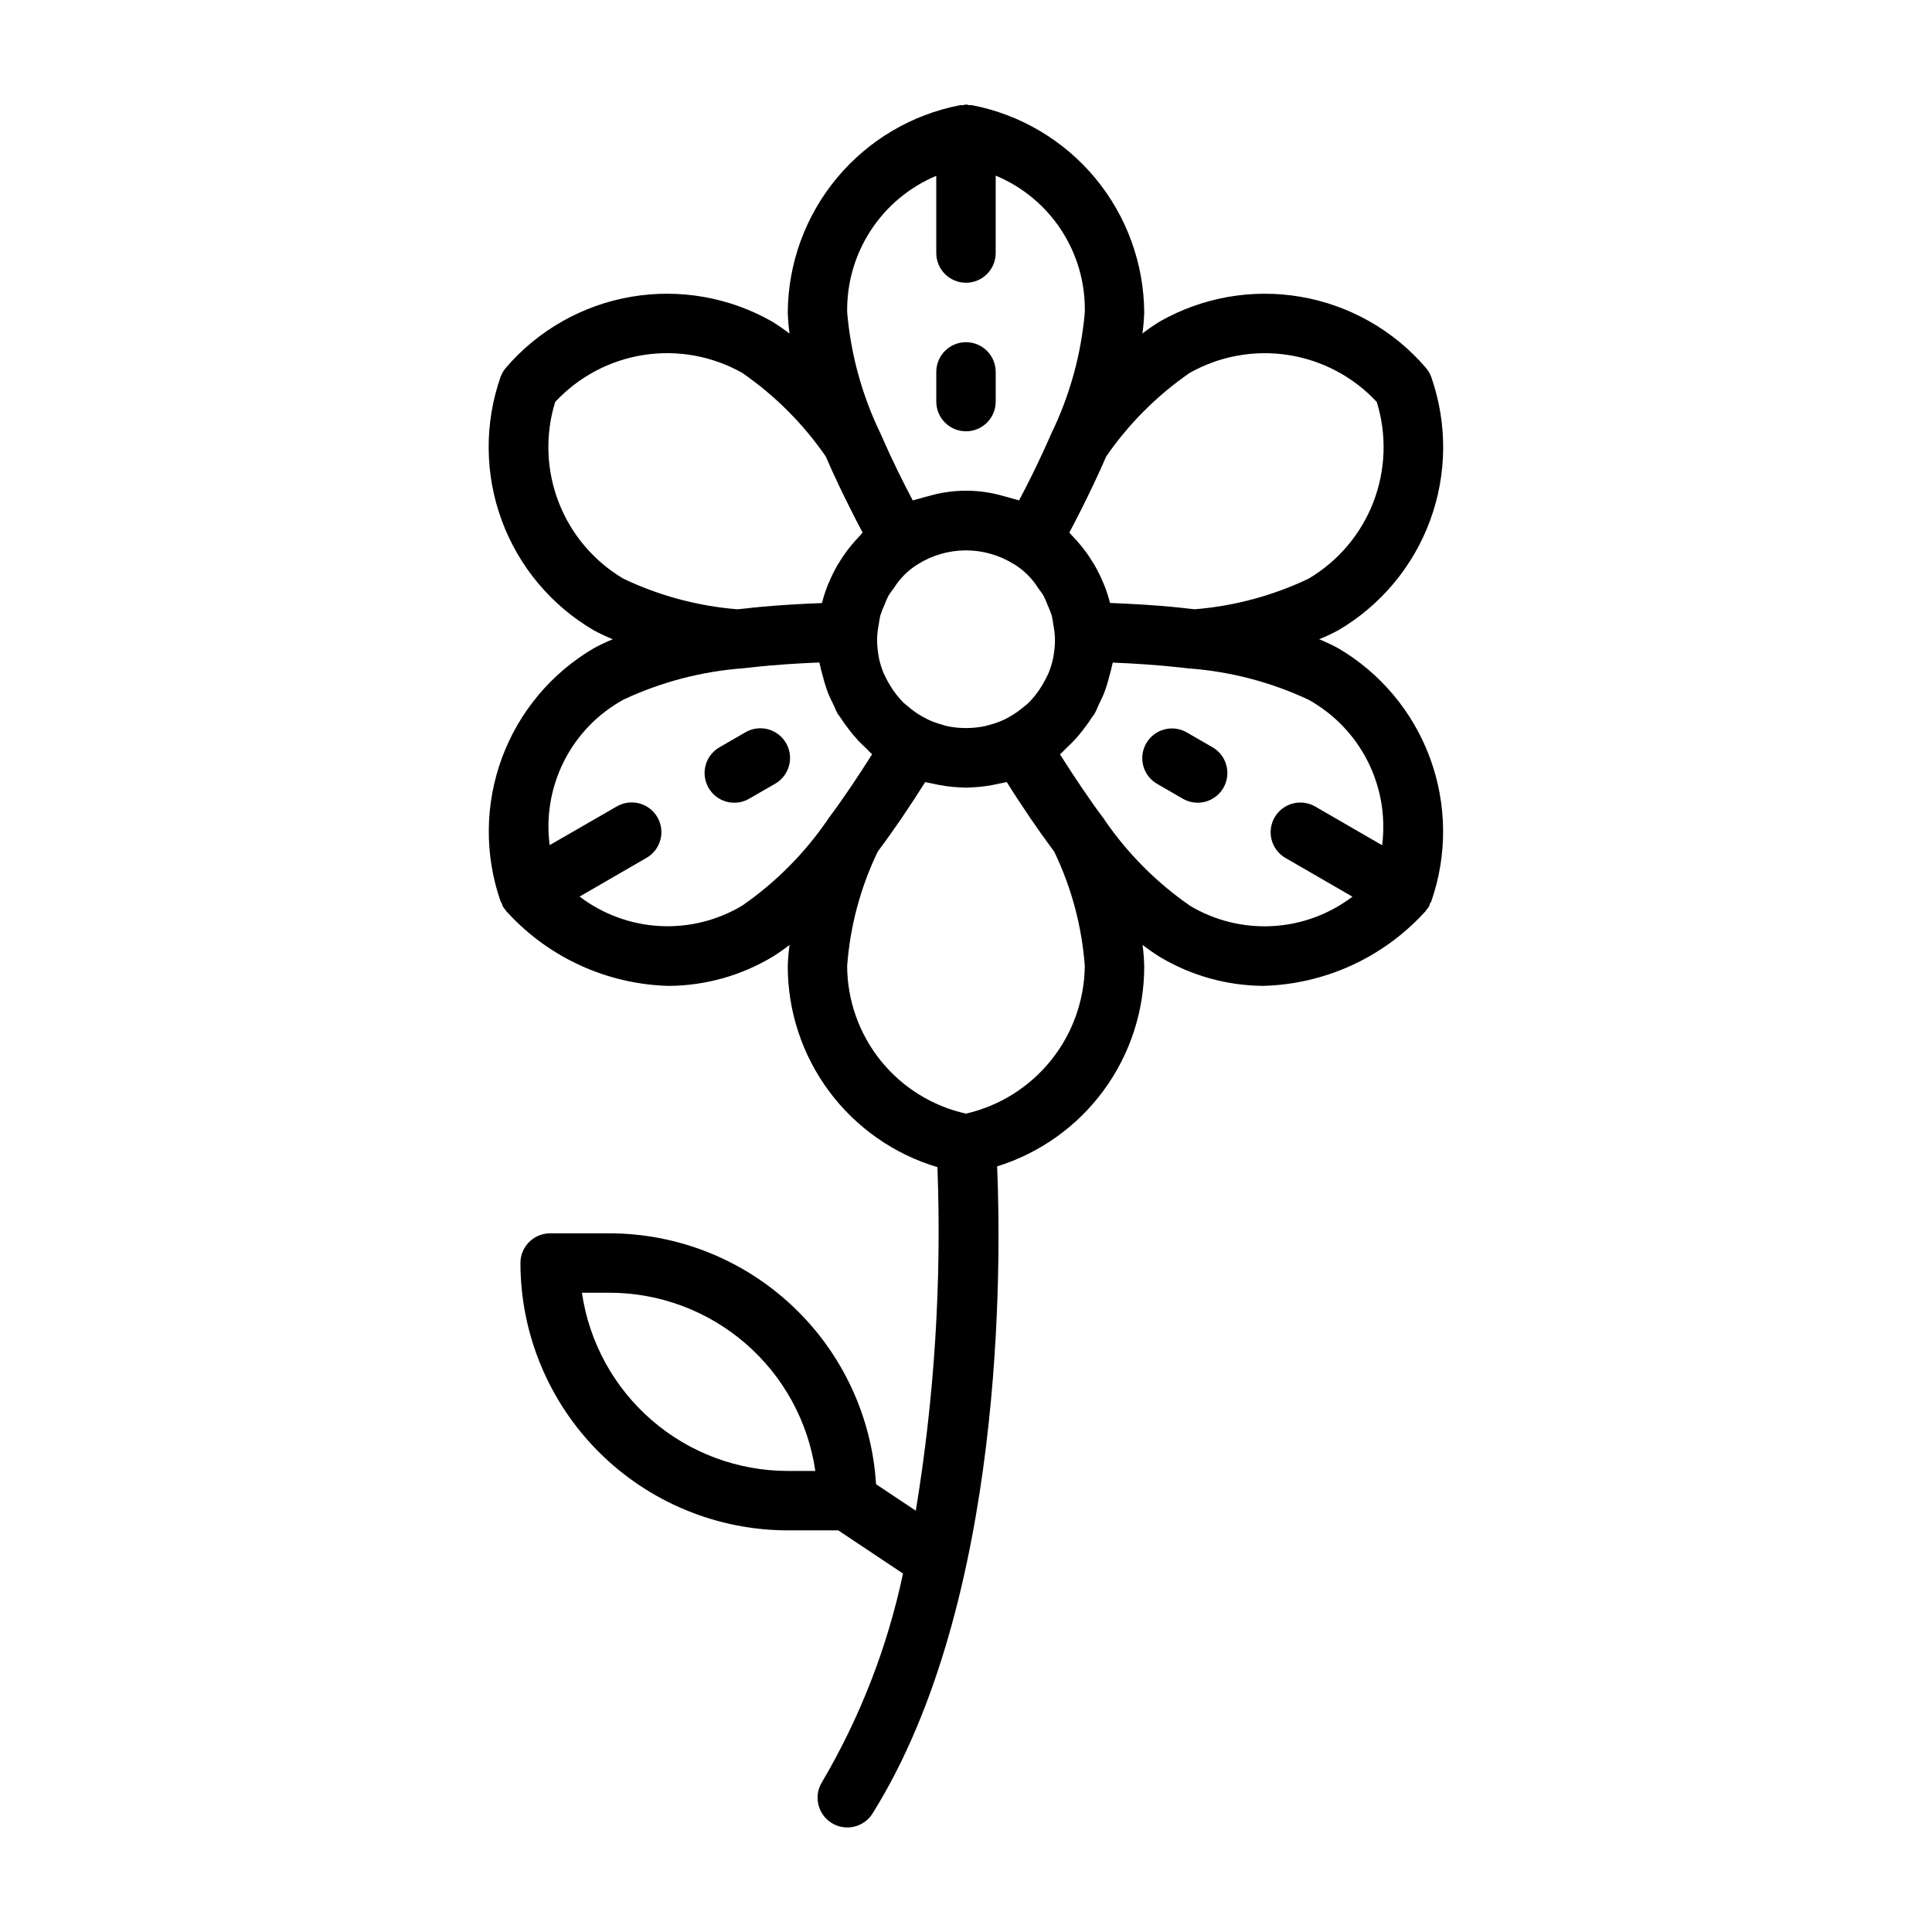 <?xml version="1.0" encoding="UTF-8"?>
<!-- The Best Svg Icon site in the world: iconSvg.co, Visit us! https://iconsvg.co -->
<svg fill="#000000" width="800px" height="800px" version="1.1" viewBox="144 144 512 512" xmlns="http://www.w3.org/2000/svg">
 <g>
  <path d="m498.6 315.77c-1.625-0.875-3.297-1.664-5.004-2.363 1.719-0.699 3.402-1.484 5.039-2.363 11.242-6.59 19.848-16.875 24.352-29.105 4.504-12.227 4.625-25.641 0.34-37.945-0.348-0.98-0.883-1.879-1.574-2.656-8.504-9.855-20.168-16.453-32.996-18.672-12.832-2.219-26.031 0.082-37.355 6.512-1.605 0.988-3.156 2.059-4.652 3.203 0.262-1.844 0.422-3.703 0.48-5.566-0.086-13.023-4.68-25.617-13.004-35.637-8.324-10.016-19.863-16.84-32.652-19.309-0.262-0.016-0.527-0.016-0.789 0-0.488-0.211-1.039-0.211-1.527 0-0.262-0.016-0.523-0.016-0.785 0-12.801 2.457-24.348 9.277-32.684 19.297-8.332 10.02-12.938 22.617-13.023 35.648 0.055 1.875 0.219 3.742 0.48 5.598-1.492-1.152-3.043-2.223-4.652-3.203-11.32-6.445-24.523-8.762-37.363-6.555-12.836 2.207-24.512 8.801-33.027 18.652-0.691 0.773-1.227 1.676-1.574 2.656-4.289 12.312-4.164 25.738 0.344 37.973 4.512 12.234 13.133 22.527 24.391 29.109 1.637 0.879 3.316 1.664 5.035 2.363-1.707 0.699-3.379 1.488-5.004 2.363-11.25 6.586-19.867 16.875-24.379 29.105s-4.644 25.645-0.371 37.961c0.086 0.25 0.285 0.441 0.387 0.676s0.117 0.504 0.25 0.738v0.004c0.211 0.324 0.445 0.629 0.707 0.914 0.078 0.102 0.109 0.242 0.195 0.348l0.34 0.348 0.109 0.109 0.004-0.004c11.02 11.934 26.402 18.895 42.641 19.305 9.648-0.07 19.098-2.719 27.379-7.668 1.586-0.984 3.113-2.051 4.582-3.195-0.254 1.852-0.414 3.719-0.473 5.59-0.02 11.973 3.828 23.633 10.977 33.242 7.148 9.605 17.207 16.645 28.684 20.066 1.141 30.465-0.777 60.965-5.731 91.047l-10.531-7.023h-0.004c-1.105-17.984-9.027-34.871-22.148-47.223-13.121-12.352-30.457-19.242-48.477-19.262h-15.746c-4.348 0-7.871 3.523-7.871 7.871 0.02 18.785 7.492 36.793 20.773 50.074s31.293 20.754 50.074 20.773h13.383l17.16 11.438c-4.117 19.453-11.359 38.105-21.449 55.238-2.305 3.695-1.176 8.559 2.519 10.863 3.695 2.305 8.559 1.176 10.863-2.519 35.172-56.277 34.07-146.52 33.008-171.48 11.32-3.519 21.215-10.578 28.23-20.137 7.016-9.562 10.785-21.117 10.75-32.973-0.051-1.871-0.195-3.738-0.441-5.59 1.469 1.145 3 2.211 4.582 3.195 8.27 4.945 17.711 7.59 27.348 7.668 16.227-0.418 31.594-7.379 42.609-19.305l0.109-0.109 0.34-0.348c0.086-0.102 0.117-0.242 0.195-0.348l0.004 0.004c0.262-0.285 0.496-0.59 0.707-0.914 0.133-0.234 0.141-0.496 0.25-0.738s0.301-0.426 0.387-0.676v-0.004c4.277-12.312 4.148-25.727-0.359-37.957-4.504-12.23-13.113-22.516-24.359-29.109zm-145.84 218.05c-13.246-0.02-26.047-4.797-36.059-13.469-10.016-8.672-16.574-20.656-18.484-33.766h7.312c13.246 0.016 26.043 4.797 36.059 13.469s16.574 20.656 18.484 33.766zm84.398-268.86c5.973-8.652 13.465-16.148 22.109-22.129 7.93-4.473 17.137-6.148 26.133-4.754 9 1.398 17.262 5.785 23.461 12.453 2.695 8.707 2.371 18.066-0.914 26.566s-9.344 15.641-17.191 20.273c-9.473 4.508-19.691 7.25-30.148 8.094l-1.527-0.164c-1.512-0.164-3.008-0.348-4.504-0.48-2.543-0.234-4.969-0.418-7.281-0.566l-1.016-0.062c-2.992-0.18-5.785-0.316-8.117-0.395l0.004-0.004c-0.441-1.734-1.004-3.441-1.68-5.098-0.055-0.133-0.125-0.262-0.188-0.395-0.629-1.52-1.355-2.992-2.172-4.418l-0.094-0.188c-0.086-0.156-0.195-0.285-0.293-0.434-0.766-1.289-1.605-2.535-2.519-3.723-0.242-0.324-0.496-0.621-0.746-0.938-0.789-0.945-1.574-1.867-2.449-2.746-0.227-0.227-0.418-0.496-0.645-0.715 0.961-1.793 2.062-3.938 3.211-6.211l0.195-0.395c2.023-4.031 4.219-8.605 6.371-13.574zm-31.922 71.422c-3.457 0.75-7.031 0.75-10.488 0-0.395-0.094-0.789-0.25-1.133-0.355v0.004c-1.188-0.316-2.344-0.73-3.461-1.238-0.527-0.234-1.016-0.543-1.52-0.789v0.004c-1.434-0.785-2.777-1.723-4.008-2.797-0.355-0.301-0.738-0.559-1.078-0.891v0.004c-1.395-1.379-2.613-2.926-3.621-4.606-0.508-0.809-0.969-1.648-1.371-2.512-0.117-0.27-0.27-0.52-0.387-0.789-0.531-1.297-0.949-2.641-1.242-4.012-0.055-0.25-0.078-0.512-0.125-0.789-0.207-1.168-0.324-2.348-0.355-3.535v-1.117c0.055-1.164 0.203-2.32 0.434-3.465 0.094-0.793 0.227-1.578 0.402-2.359 0.309-0.969 0.68-1.914 1.109-2.836 0.312-0.852 0.676-1.68 1.094-2.484 0.445-0.703 0.926-1.379 1.441-2.031 1.551-2.484 3.644-4.582 6.125-6.141 3.82-2.449 8.254-3.762 12.793-3.789 4.535-0.027 8.988 1.234 12.836 3.637 0.102 0.062 0.211 0.102 0.309 0.172v0.004c2.519 1.602 4.644 3.754 6.211 6.297 0.441 0.621 0.953 1.203 1.332 1.867h-0.004c0.418 0.824 0.789 1.672 1.113 2.543 0.422 0.906 0.789 1.84 1.094 2.793 0.176 0.777 0.309 1.566 0.398 2.363 0.234 1.137 0.379 2.293 0.434 3.453v1.109c-0.023 1.191-0.145 2.375-0.352 3.543-0.047 0.25-0.07 0.512-0.125 0.789h-0.004c-0.293 1.379-0.711 2.727-1.25 4.031-0.102 0.25-0.242 0.496-0.363 0.738-0.406 0.887-0.871 1.746-1.391 2.574-1.012 1.672-2.223 3.211-3.613 4.582-0.34 0.332-0.73 0.59-1.086 0.898h-0.004c-1.23 1.062-2.57 1.996-3.996 2.785-0.504 0.277-0.992 0.582-1.52 0.789v-0.004c-1.121 0.508-2.277 0.922-3.465 1.238-0.418 0.078-0.777 0.227-1.164 0.32zm-13.117-145.79v20.469c0 4.348 3.527 7.871 7.875 7.871s7.871-3.523 7.871-7.871v-20.516c7.129 2.961 13.199 8.008 17.414 14.48 4.215 6.469 6.375 14.059 6.203 21.777-0.98 11.191-4.008 22.109-8.93 32.207l-0.234 0.543c-2.816 6.453-5.816 12.453-8.258 17.066-0.59-0.227-1.219-0.316-1.82-0.512-0.738-0.234-1.48-0.434-2.234-0.621-6.519-1.922-13.457-1.922-19.98 0-0.789 0.195-1.574 0.41-2.363 0.652-0.582 0.188-1.195 0.277-1.77 0.496-2.441-4.613-5.441-10.613-8.258-17.066l-0.234-0.543c-4.914-10.105-7.93-21.027-8.895-32.223-0.141-7.703 2.035-15.273 6.246-21.73 4.211-6.457 10.262-11.5 17.367-14.48zm-52.742 114.87c-10.457-0.844-20.676-3.586-30.148-8.094-7.844-4.633-13.895-11.777-17.18-20.273-3.285-8.496-3.613-17.852-0.926-26.559 6.195-6.676 14.461-11.066 23.457-12.465 9-1.398 18.207 0.277 26.137 4.758 8.648 5.981 16.141 13.477 22.113 22.129 2.148 4.969 4.344 9.539 6.367 13.57l0.195 0.395c1.148 2.273 2.25 4.418 3.211 6.211-0.242 0.234-0.441 0.512-0.676 0.789-0.836 0.852-1.574 1.73-2.363 2.652-0.285 0.34-0.559 0.668-0.828 1.023h0.004c-0.887 1.164-1.707 2.379-2.457 3.637-0.102 0.164-0.234 0.316-0.332 0.488-0.094 0.172-0.062 0.141-0.102 0.203h0.004c-0.805 1.402-1.52 2.856-2.144 4.348-0.062 0.156-0.148 0.301-0.211 0.457-0.672 1.656-1.234 3.359-1.676 5.09-2.32 0.078-5.125 0.211-8.117 0.395l-1.016 0.062c-2.312 0.148-4.723 0.332-7.281 0.566-1.496 0.133-2.992 0.316-4.504 0.48zm1.371 78.5c-6.602 3.969-14.242 5.867-21.938 5.445-7.691-0.422-15.082-3.141-21.211-7.809l17.695-10.234h0.004c1.82-1.035 3.156-2.758 3.703-4.781 0.551-2.023 0.27-4.18-0.777-5.996-1.051-1.816-2.777-3.141-4.805-3.676-2.027-0.535-4.184-0.242-5.996 0.82l-17.758 10.234c-1-7.656 0.34-15.434 3.836-22.316 3.496-6.883 8.988-12.551 15.758-16.258 10.004-4.68 20.781-7.492 31.797-8.297l1.574-0.172c6.848-0.789 13.383-1.156 18.508-1.355 0.047 0.332 0.18 0.645 0.242 0.977 0.18 0.953 0.465 1.852 0.707 2.769 0.367 1.477 0.82 2.926 1.355 4.348 0.395 1.008 0.875 1.953 1.348 2.922 0.402 0.789 0.684 1.668 1.141 2.457 0.25 0.441 0.598 0.789 0.867 1.234 0.551 0.875 1.156 1.684 1.77 2.512v-0.004c0.891 1.215 1.852 2.379 2.871 3.488 0.621 0.652 1.266 1.266 1.93 1.883 0.66 0.613 1.125 1.203 1.762 1.715-3.938 6.219-7.871 12.09-11.707 17.191h0.004c-0.047 0.07-0.09 0.141-0.125 0.215-6.082 8.867-13.723 16.555-22.555 22.688zm59.246 55.164c-8.91-1.984-16.879-6.941-22.602-14.051-5.723-7.113-8.855-15.961-8.887-25.086 0.773-10.492 3.508-20.742 8.066-30.223 0.148-0.195 0.301-0.426 0.441-0.621 2.055-2.762 3.938-5.457 5.762-8.094l0.156-0.227c2.281-3.371 4.383-6.574 6.141-9.383l0.117-0.188c0.621 0.172 1.266 0.25 1.891 0.395 0.621 0.141 1.273 0.285 1.93 0.402v-0.004c2.152 0.402 4.332 0.621 6.519 0.66 0.156 0 0.309 0.047 0.465 0.047s0.309-0.047 0.465-0.047c2.184-0.039 4.367-0.258 6.516-0.66 0.652-0.117 1.281-0.25 1.93-0.402 0.645-0.148 1.266-0.219 1.891-0.395l0.125 0.188c1.746 2.809 3.84 6.008 6.125 9.367l0.172 0.25c1.785 2.637 3.707 5.32 5.754 8.086 0.141 0.195 0.293 0.426 0.441 0.621v0.004c4.559 9.48 7.297 19.73 8.07 30.223-0.094 9.109-3.25 17.926-8.965 25.023-5.711 7.102-13.645 12.074-22.523 14.113zm59.27-55.168-0.004 0.004c-8.816-6.129-16.453-13.805-22.527-22.656-0.039-0.074-0.082-0.145-0.129-0.215-3.832-5.102-7.762-10.973-11.707-17.191 0.637-0.512 1.156-1.156 1.762-1.715 0.605-0.559 1.309-1.227 1.922-1.883h0.004c1.031-1.109 2-2.281 2.898-3.504 0.605-0.789 1.195-1.574 1.738-2.473 0.277-0.434 0.621-0.789 0.883-1.25 0.465-0.789 0.746-1.668 1.156-2.496 0.465-0.953 0.938-1.891 1.332-2.883l-0.004 0.004c0.539-1.426 0.992-2.879 1.355-4.356 0.242-0.922 0.527-1.82 0.707-2.769 0.062-0.332 0.195-0.645 0.242-0.977 5.086 0.195 11.586 0.59 18.398 1.34 0.59 0.07 1.172 0.125 1.762 0.203h0.004c10.98 0.809 21.723 3.613 31.691 8.281 6.742 3.734 12.211 9.41 15.691 16.285 3.484 6.879 4.82 14.641 3.84 22.289l-17.695-10.234c-1.809-1.062-3.965-1.355-5.992-0.82s-3.758 1.859-4.809 3.676c-1.047 1.816-1.328 3.973-0.777 5.996 0.547 2.023 1.883 3.746 3.707 4.781l17.695 10.234c-6.137 4.668-13.531 7.383-21.227 7.797-7.699 0.418-15.344-1.488-21.945-5.465z"/>
  <path d="m400 258.3c2.086 0 4.09-0.828 5.566-2.305 1.477-1.477 2.305-3.477 2.305-5.566v-7.871c0-4.348-3.523-7.871-7.871-7.871s-7.875 3.523-7.875 7.871v7.871c0 2.09 0.832 4.09 2.309 5.566 1.477 1.477 3.477 2.305 5.566 2.305z"/>
  <path d="m341.52 338.08-6.816 3.938v-0.004c-1.82 1.039-3.156 2.758-3.707 4.781-0.547 2.023-0.266 4.184 0.781 6 1.047 1.816 2.777 3.137 4.805 3.676 2.027 0.535 4.184 0.238 5.992-0.82l6.816-3.938h0.004c1.82-1.035 3.156-2.758 3.703-4.781 0.551-2.023 0.27-4.184-0.777-5.996-1.051-1.816-2.777-3.141-4.805-3.676-2.027-0.535-4.184-0.242-5.996 0.82z"/>
  <path d="m465.29 342.01-6.816-3.938v0.004c-3.762-2.141-8.547-0.84-10.707 2.906-2.164 3.746-0.898 8.539 2.836 10.727l6.816 3.938c1.809 1.059 3.965 1.355 5.992 0.82 2.027-0.539 3.758-1.859 4.805-3.676 1.051-1.816 1.328-3.977 0.781-6-0.551-2.023-1.883-3.742-3.707-4.781z"/>
 </g>
</svg>